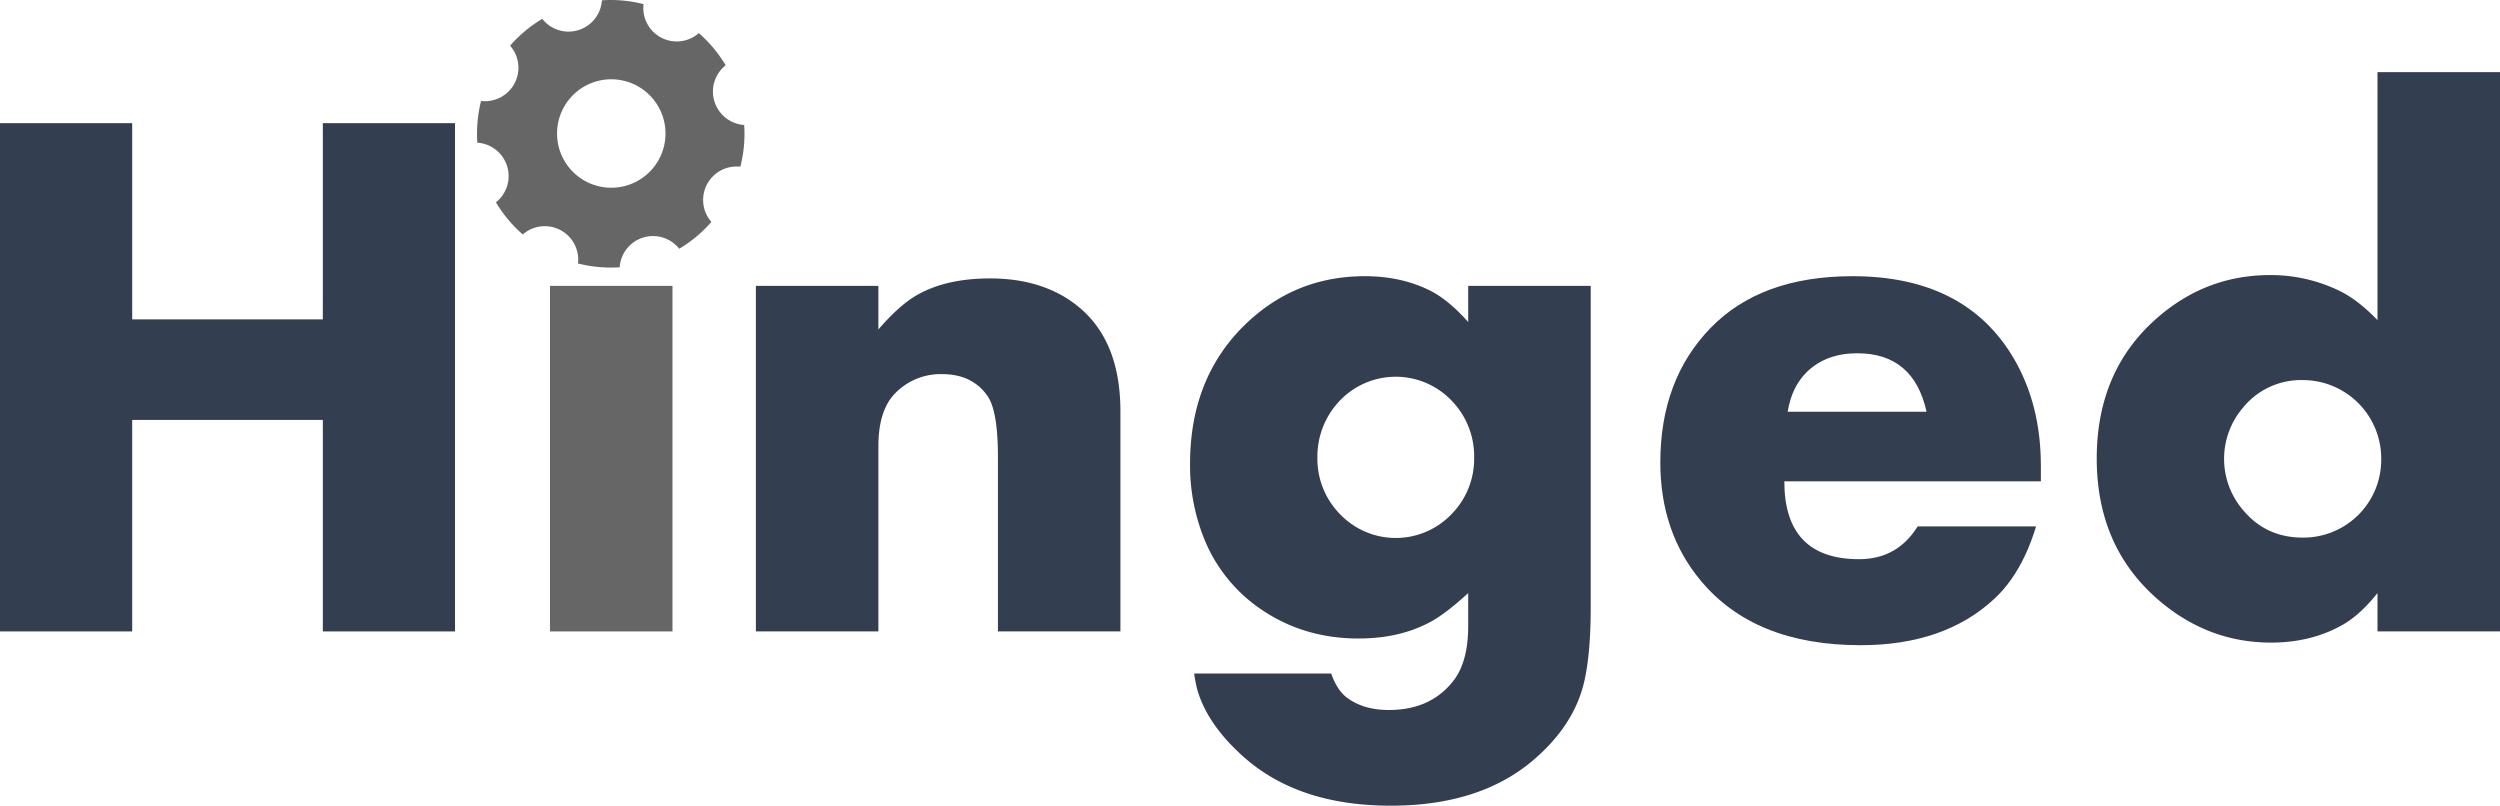 <svg xmlns="http://www.w3.org/2000/svg" xmlns:xlink="http://www.w3.org/1999/xlink" width="1075.283" height="346.536" viewBox="0 0 1075.283 346.536"><defs><style>.a{fill:none;}.b{fill:#333f50;}.c{fill:#666666;}.d{clip-path:url(#a);}</style><clipPath id="a"><rect class="a" width="1075.284" height="346.536"/></clipPath></defs><g transform="translate(21279 5056)"><g transform="translate(-21279 -5056)"><path class="b" d="M138.855,52.972v84.4h-82v-84.4H0V271.584H56.855v-90.97h82v90.97H195.71V52.972Z"/><rect class="c" width="52.691" height="148.624" transform="translate(236.55 122.96)"/><g class="d"><path class="b" d="M481.908,271.584H429.217V196.419q0-19.67-4.457-26.065-6.527-9.437-19.575-9.438a27.237,27.237,0,0,0-20.055,8.125q-7.324,7.332-7.322,22.945v79.6H325.117V122.96h52.691V141.7q9.114-10.572,16.792-14.9,12.468-7.044,31.181-7.046,23.986,0,39.018,12.972,17.11,14.737,17.109,44.2Z"/><path class="b" d="M684.184,261.334q0,19.54-2.719,31.551-4.328,19.219-22.426,34.432-22.9,19.22-60.858,19.22-39.72,0-63.26-20.979-15.7-13.937-20.019-29.148a63,63,0,0,1-1.282-6.728h58.937q2.56,7.291,6.887,10.461,7.044,5.235,17.937,5.236,18.258,0,28.026-12.936,6.087-8.137,6.087-23.3V255.09q-9.434,8.643-15.837,12.169-13.267,7.365-31.346,7.369-22.714,0-40.624-11.694A66.831,66.831,0,0,1,517.295,230.1a84.226,84.226,0,0,1-5.437-30.588q0-36.518,23.193-59.418,21.589-21.3,51.98-21.3,16.149,0,28.789,6.566,7.512,4,15.674,13.133V122.961h52.69Zm-50.127-64.543a34.385,34.385,0,0,0-9.724-24.5,33.256,33.256,0,0,0-49.731,1.922,34.683,34.683,0,0,0-7.971,22.582,33.929,33.929,0,0,0,9.8,24.424,33.192,33.192,0,0,0,47.819,0,33.932,33.932,0,0,0,9.8-24.424"/><path class="b" d="M877.811,207.04H767.464q0,33.476,32.172,33.473,16.4,0,25.164-14.094h50.93q-6.088,20.119-17.938,31.135-21.464,19.956-57.5,19.954-45.8,0-68.868-27.866-17.3-20.817-17.294-50.769,0-35.556,21.619-57.816t61.021-22.262q48.527,0,69.346,35.3,11.688,19.9,11.691,46.207Zm-49.167-29.949q-5.58-25.142-29.788-25.145-13.386,0-21.665,8-6.537,6.369-8.287,17.143Z"/><path class="b" d="M1075.283,271.584h-52.689V255.09q-7.523,9.449-15.193,13.772-13.445,7.527-30.553,7.529-27.674,0-49.262-19.041-25.75-22.718-25.752-60.157,0-38.079,26.393-60.8,20.95-18.077,48.143-18.08a67.473,67.473,0,0,1,29.749,6.727q7.995,3.843,16.475,12.652V31.031h52.689Zm-51.089-74.232A33.735,33.735,0,0,0,990.4,163.479a32.1,32.1,0,0,0-25.661,11.88,33.812,33.812,0,0,0,0,43.986q9.877,11.882,25.661,11.88a33.461,33.461,0,0,0,33.792-33.873"/><path class="c" d="M307.289,43.649a14.4,14.4,0,0,1,4.826-15.57,57.1,57.1,0,0,0-11.539-13.833,14.568,14.568,0,0,1-5.221,2.928A14.367,14.367,0,0,1,276.8,1.773,56.918,56.918,0,0,0,258.883.129a14.384,14.384,0,0,1-15.272,13.438,14.387,14.387,0,0,1-10.379-5.45A57.056,57.056,0,0,0,219.4,19.656a14.367,14.367,0,0,1-6.534,23.215,14.1,14.1,0,0,1-5.96.554,58.327,58.327,0,0,0-1.611,17.95,14.393,14.393,0,0,1,8.015,25.643,57.079,57.079,0,0,0,11.539,13.833,14.372,14.372,0,0,1,23.75,12.47,57.4,57.4,0,0,0,17.938,1.645,14.359,14.359,0,0,1,25.6-7.971,57.079,57.079,0,0,0,13.833-11.539,14.388,14.388,0,0,1,12.47-23.749,57.41,57.41,0,0,0,1.645-17.939,14.467,14.467,0,0,1-12.791-10.119M269.865,79.688a23.322,23.322,0,1,1,.016-.005l-.016.005"/></g></g></g></svg>